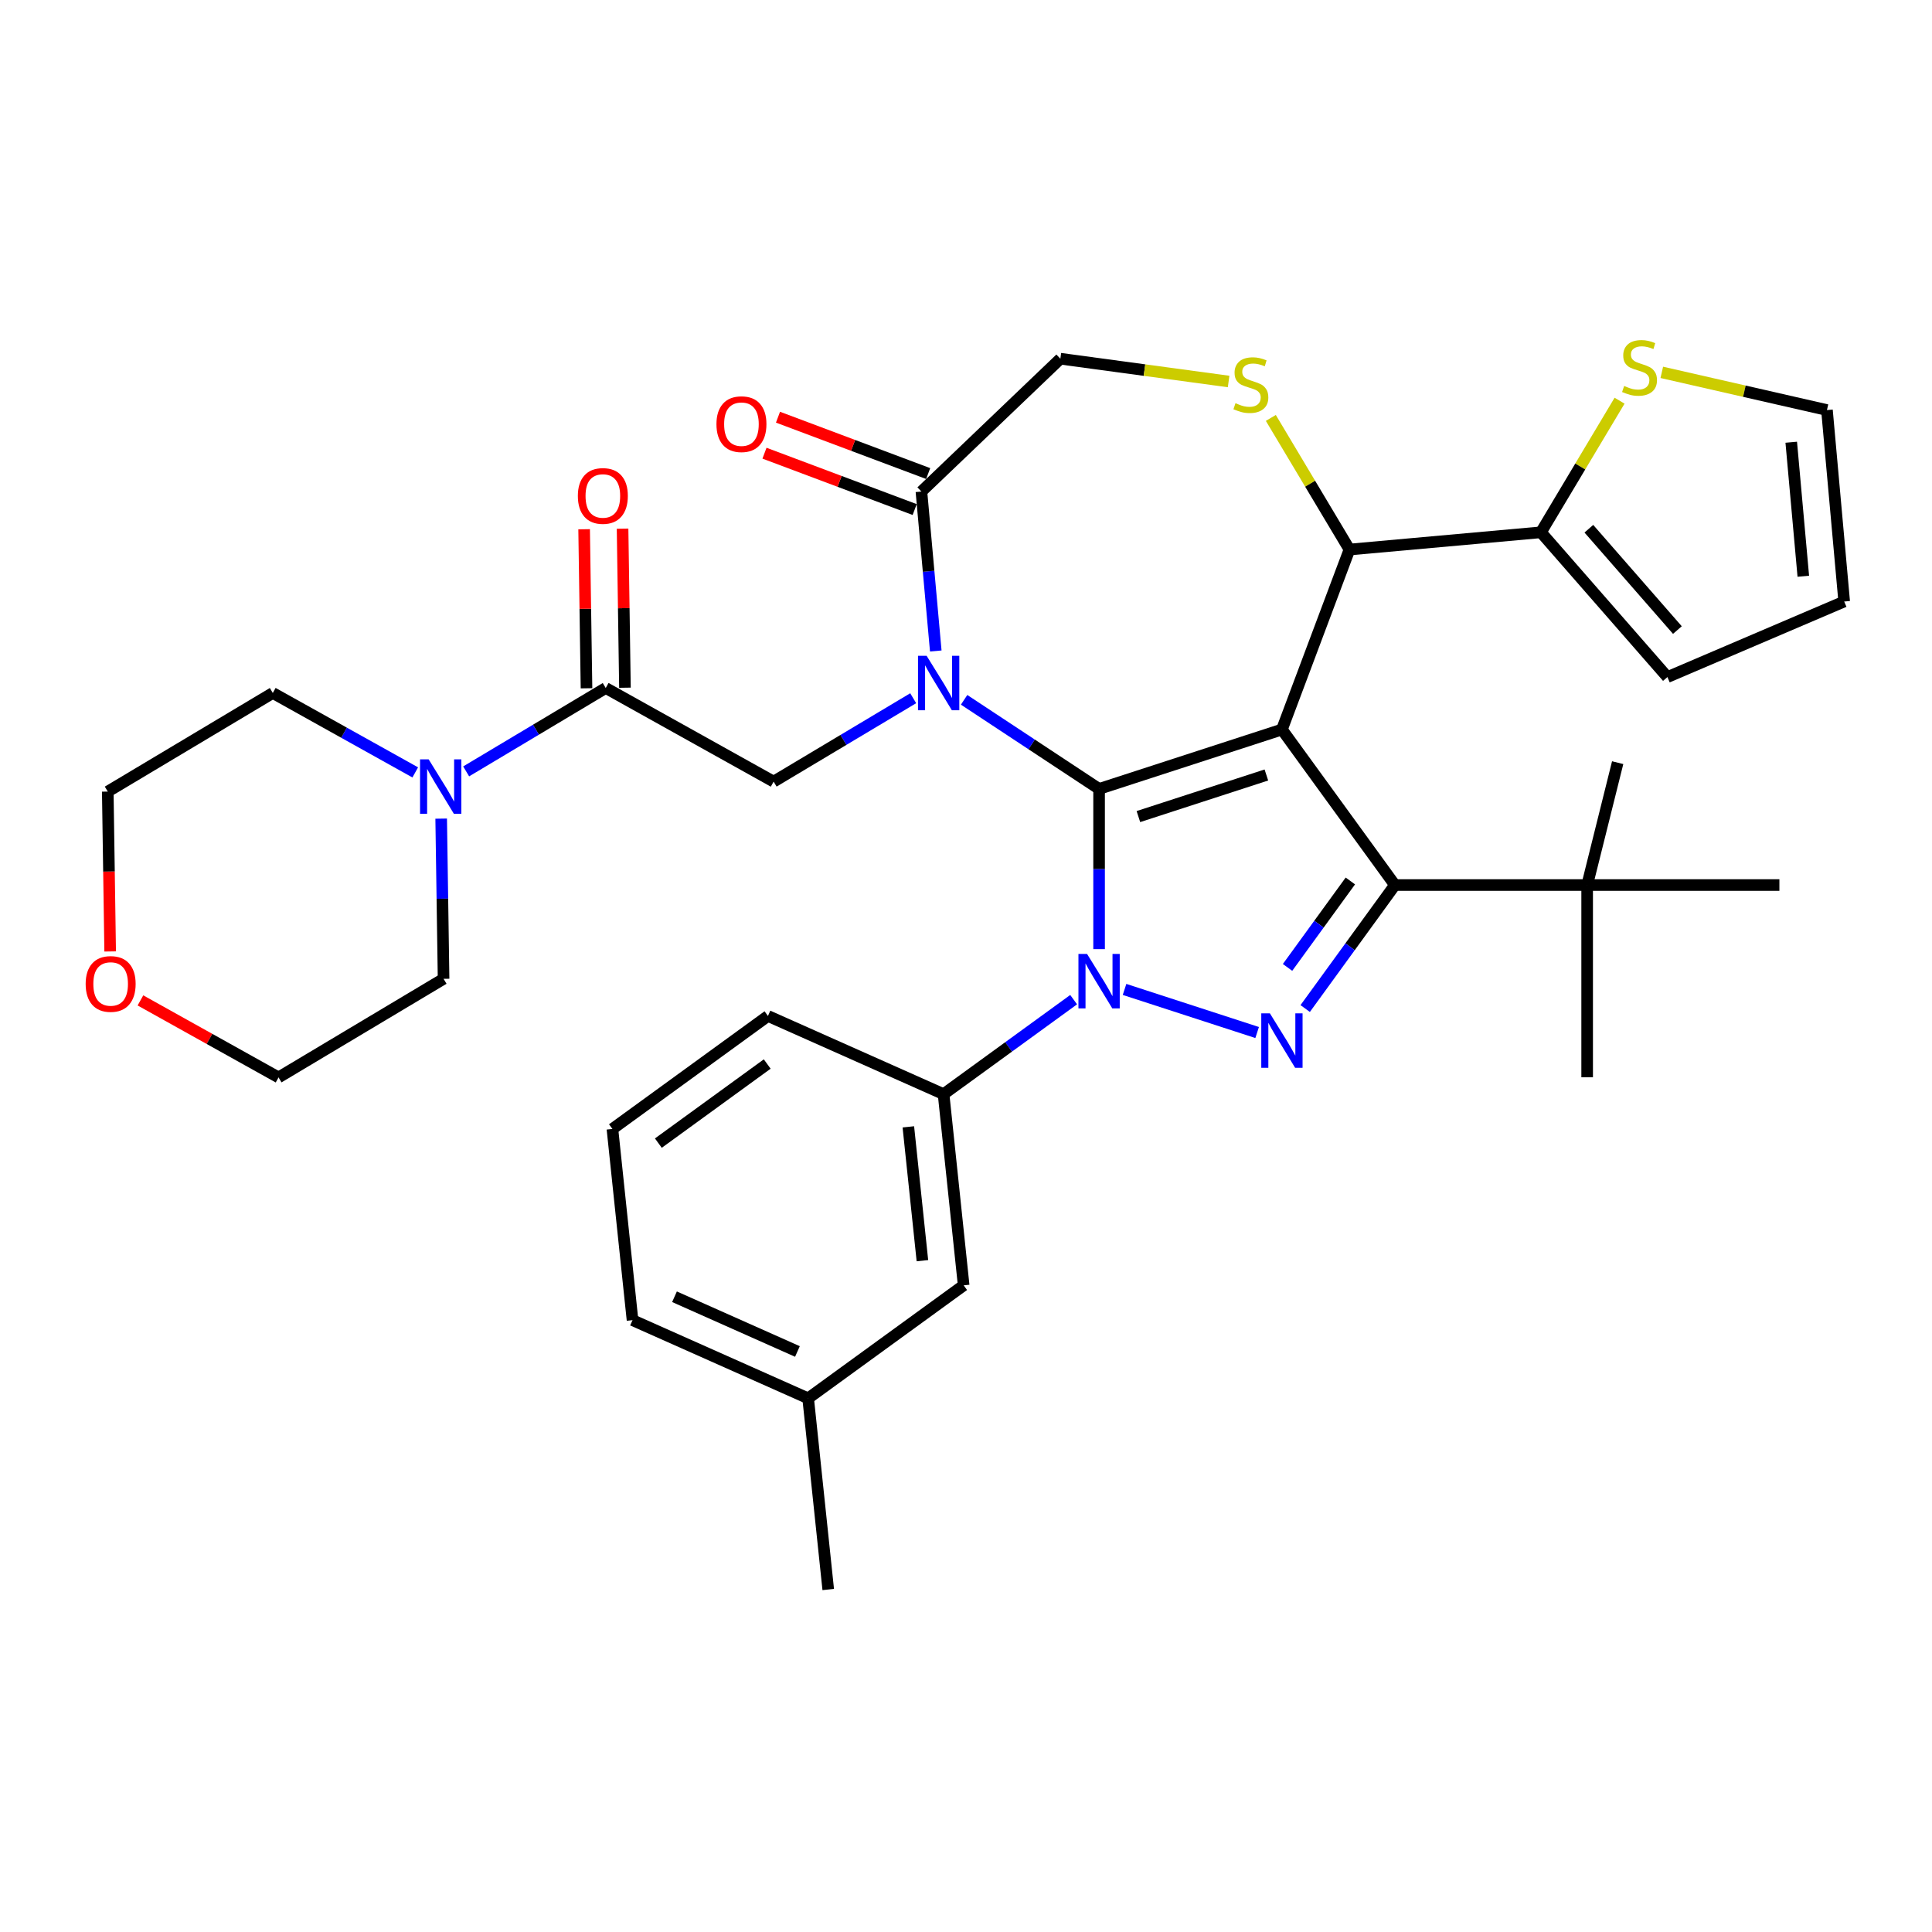 <?xml version='1.0' encoding='iso-8859-1'?>
<svg version='1.1' baseProfile='full'
              xmlns='http://www.w3.org/2000/svg'
                      xmlns:rdkit='http://www.rdkit.org/xml'
                      xmlns:xlink='http://www.w3.org/1999/xlink'
                  xml:space='preserve'
width='1000px' height='1000px' viewBox='0 0 1000 1000'>
<!-- END OF HEADER -->
<rect style='opacity:1.0;fill:#FFFFFF;stroke:none' width='1000' height='1000' x='0' y='0'> </rect>
<path class='bond-0' d='M 555.714,517.418 L 522.052,541.875' style='fill:none;fill-rule:evenodd;stroke:#0000FF;stroke-width:6px;stroke-linecap:butt;stroke-linejoin:miter;stroke-opacity:1' />
<path class='bond-0' d='M 522.052,541.875 L 488.389,566.332' style='fill:none;fill-rule:evenodd;stroke:#000000;stroke-width:6px;stroke-linecap:butt;stroke-linejoin:miter;stroke-opacity:1' />
<path class='bond-1' d='M 568.888,491.269 L 568.888,449.807' style='fill:none;fill-rule:evenodd;stroke:#0000FF;stroke-width:6px;stroke-linecap:butt;stroke-linejoin:miter;stroke-opacity:1' />
<path class='bond-1' d='M 568.888,449.807 L 568.888,408.344' style='fill:none;fill-rule:evenodd;stroke:#000000;stroke-width:6px;stroke-linecap:butt;stroke-linejoin:miter;stroke-opacity:1' />
<path class='bond-2' d='M 582.062,512.127 L 650.693,534.426' style='fill:none;fill-rule:evenodd;stroke:#0000FF;stroke-width:6px;stroke-linecap:butt;stroke-linejoin:miter;stroke-opacity:1' />
<path class='bond-3' d='M 722.006,458.095 L 821.508,458.095' style='fill:none;fill-rule:evenodd;stroke:#000000;stroke-width:6px;stroke-linecap:butt;stroke-linejoin:miter;stroke-opacity:1' />
<path class='bond-4' d='M 722.006,458.095 L 663.52,377.597' style='fill:none;fill-rule:evenodd;stroke:#000000;stroke-width:6px;stroke-linecap:butt;stroke-linejoin:miter;stroke-opacity:1' />
<path class='bond-5' d='M 722.006,458.095 L 698.785,490.056' style='fill:none;fill-rule:evenodd;stroke:#000000;stroke-width:6px;stroke-linecap:butt;stroke-linejoin:miter;stroke-opacity:1' />
<path class='bond-5' d='M 698.785,490.056 L 675.564,522.017' style='fill:none;fill-rule:evenodd;stroke:#0000FF;stroke-width:6px;stroke-linecap:butt;stroke-linejoin:miter;stroke-opacity:1' />
<path class='bond-5' d='M 698.94,455.986 L 682.685,478.359' style='fill:none;fill-rule:evenodd;stroke:#000000;stroke-width:6px;stroke-linecap:butt;stroke-linejoin:miter;stroke-opacity:1' />
<path class='bond-5' d='M 682.685,478.359 L 666.431,500.732' style='fill:none;fill-rule:evenodd;stroke:#0000FF;stroke-width:6px;stroke-linecap:butt;stroke-linejoin:miter;stroke-opacity:1' />
<path class='bond-6' d='M 57.021,492.474 L 56.402,451.097' style='fill:none;fill-rule:evenodd;stroke:#FF0000;stroke-width:6px;stroke-linecap:butt;stroke-linejoin:miter;stroke-opacity:1' />
<path class='bond-6' d='M 56.402,451.097 L 55.782,409.72' style='fill:none;fill-rule:evenodd;stroke:#000000;stroke-width:6px;stroke-linecap:butt;stroke-linejoin:miter;stroke-opacity:1' />
<path class='bond-7' d='M 72.694,517.81 L 108.435,537.739' style='fill:none;fill-rule:evenodd;stroke:#FF0000;stroke-width:6px;stroke-linecap:butt;stroke-linejoin:miter;stroke-opacity:1' />
<path class='bond-7' d='M 108.435,537.739 L 144.177,557.667' style='fill:none;fill-rule:evenodd;stroke:#000000;stroke-width:6px;stroke-linecap:butt;stroke-linejoin:miter;stroke-opacity:1' />
<path class='bond-8' d='M 663.52,377.597 L 568.888,408.344' style='fill:none;fill-rule:evenodd;stroke:#000000;stroke-width:6px;stroke-linecap:butt;stroke-linejoin:miter;stroke-opacity:1' />
<path class='bond-8' d='M 655.475,401.135 L 589.233,422.659' style='fill:none;fill-rule:evenodd;stroke:#000000;stroke-width:6px;stroke-linecap:butt;stroke-linejoin:miter;stroke-opacity:1' />
<path class='bond-9' d='M 663.52,377.597 L 698.483,284.439' style='fill:none;fill-rule:evenodd;stroke:#000000;stroke-width:6px;stroke-linecap:butt;stroke-linejoin:miter;stroke-opacity:1' />
<path class='bond-10' d='M 568.888,408.344 L 533.954,385.285' style='fill:none;fill-rule:evenodd;stroke:#000000;stroke-width:6px;stroke-linecap:butt;stroke-linejoin:miter;stroke-opacity:1' />
<path class='bond-10' d='M 533.954,385.285 L 499.021,362.225' style='fill:none;fill-rule:evenodd;stroke:#0000FF;stroke-width:6px;stroke-linecap:butt;stroke-linejoin:miter;stroke-opacity:1' />
<path class='bond-11' d='M 484.355,336.952 L 480.641,295.69' style='fill:none;fill-rule:evenodd;stroke:#0000FF;stroke-width:6px;stroke-linecap:butt;stroke-linejoin:miter;stroke-opacity:1' />
<path class='bond-11' d='M 480.641,295.69 L 476.927,254.427' style='fill:none;fill-rule:evenodd;stroke:#000000;stroke-width:6px;stroke-linecap:butt;stroke-linejoin:miter;stroke-opacity:1' />
<path class='bond-12' d='M 472.672,361.4 L 436.551,382.982' style='fill:none;fill-rule:evenodd;stroke:#0000FF;stroke-width:6px;stroke-linecap:butt;stroke-linejoin:miter;stroke-opacity:1' />
<path class='bond-12' d='M 436.551,382.982 L 400.429,404.563' style='fill:none;fill-rule:evenodd;stroke:#000000;stroke-width:6px;stroke-linecap:butt;stroke-linejoin:miter;stroke-opacity:1' />
<path class='bond-13' d='M 476.927,254.427 L 548.847,185.665' style='fill:none;fill-rule:evenodd;stroke:#000000;stroke-width:6px;stroke-linecap:butt;stroke-linejoin:miter;stroke-opacity:1' />
<path class='bond-14' d='M 480.423,245.112 L 441.556,230.525' style='fill:none;fill-rule:evenodd;stroke:#000000;stroke-width:6px;stroke-linecap:butt;stroke-linejoin:miter;stroke-opacity:1' />
<path class='bond-14' d='M 441.556,230.525 L 402.689,215.938' style='fill:none;fill-rule:evenodd;stroke:#FF0000;stroke-width:6px;stroke-linecap:butt;stroke-linejoin:miter;stroke-opacity:1' />
<path class='bond-14' d='M 473.431,263.743 L 434.564,249.156' style='fill:none;fill-rule:evenodd;stroke:#000000;stroke-width:6px;stroke-linecap:butt;stroke-linejoin:miter;stroke-opacity:1' />
<path class='bond-14' d='M 434.564,249.156 L 395.697,234.569' style='fill:none;fill-rule:evenodd;stroke:#FF0000;stroke-width:6px;stroke-linecap:butt;stroke-linejoin:miter;stroke-opacity:1' />
<path class='bond-15' d='M 548.847,185.665 L 592.386,191.563' style='fill:none;fill-rule:evenodd;stroke:#000000;stroke-width:6px;stroke-linecap:butt;stroke-linejoin:miter;stroke-opacity:1' />
<path class='bond-15' d='M 592.386,191.563 L 635.926,197.461' style='fill:none;fill-rule:evenodd;stroke:#CCCC00;stroke-width:6px;stroke-linecap:butt;stroke-linejoin:miter;stroke-opacity:1' />
<path class='bond-16' d='M 657.781,216.315 L 678.132,250.377' style='fill:none;fill-rule:evenodd;stroke:#CCCC00;stroke-width:6px;stroke-linecap:butt;stroke-linejoin:miter;stroke-opacity:1' />
<path class='bond-16' d='M 678.132,250.377 L 698.483,284.439' style='fill:none;fill-rule:evenodd;stroke:#000000;stroke-width:6px;stroke-linecap:butt;stroke-linejoin:miter;stroke-opacity:1' />
<path class='bond-17' d='M 698.483,284.439 L 797.584,275.52' style='fill:none;fill-rule:evenodd;stroke:#000000;stroke-width:6px;stroke-linecap:butt;stroke-linejoin:miter;stroke-opacity:1' />
<path class='bond-18' d='M 400.429,404.563 L 313.523,356.107' style='fill:none;fill-rule:evenodd;stroke:#000000;stroke-width:6px;stroke-linecap:butt;stroke-linejoin:miter;stroke-opacity:1' />
<path class='bond-19' d='M 323.472,355.958 L 322.857,314.8' style='fill:none;fill-rule:evenodd;stroke:#000000;stroke-width:6px;stroke-linecap:butt;stroke-linejoin:miter;stroke-opacity:1' />
<path class='bond-19' d='M 322.857,314.8 L 322.241,273.641' style='fill:none;fill-rule:evenodd;stroke:#FF0000;stroke-width:6px;stroke-linecap:butt;stroke-linejoin:miter;stroke-opacity:1' />
<path class='bond-19' d='M 303.574,356.256 L 302.958,315.098' style='fill:none;fill-rule:evenodd;stroke:#000000;stroke-width:6px;stroke-linecap:butt;stroke-linejoin:miter;stroke-opacity:1' />
<path class='bond-19' d='M 302.958,315.098 L 302.343,273.939' style='fill:none;fill-rule:evenodd;stroke:#FF0000;stroke-width:6px;stroke-linecap:butt;stroke-linejoin:miter;stroke-opacity:1' />
<path class='bond-20' d='M 313.523,356.107 L 277.402,377.689' style='fill:none;fill-rule:evenodd;stroke:#000000;stroke-width:6px;stroke-linecap:butt;stroke-linejoin:miter;stroke-opacity:1' />
<path class='bond-20' d='M 277.402,377.689 L 241.28,399.27' style='fill:none;fill-rule:evenodd;stroke:#0000FF;stroke-width:6px;stroke-linecap:butt;stroke-linejoin:miter;stroke-opacity:1' />
<path class='bond-21' d='M 214.932,399.796 L 178.066,379.241' style='fill:none;fill-rule:evenodd;stroke:#0000FF;stroke-width:6px;stroke-linecap:butt;stroke-linejoin:miter;stroke-opacity:1' />
<path class='bond-21' d='M 178.066,379.241 L 141.2,358.685' style='fill:none;fill-rule:evenodd;stroke:#000000;stroke-width:6px;stroke-linecap:butt;stroke-linejoin:miter;stroke-opacity:1' />
<path class='bond-22' d='M 228.354,423.719 L 228.974,465.176' style='fill:none;fill-rule:evenodd;stroke:#0000FF;stroke-width:6px;stroke-linecap:butt;stroke-linejoin:miter;stroke-opacity:1' />
<path class='bond-22' d='M 228.974,465.176 L 229.594,506.633' style='fill:none;fill-rule:evenodd;stroke:#000000;stroke-width:6px;stroke-linecap:butt;stroke-linejoin:miter;stroke-opacity:1' />
<path class='bond-23' d='M 229.594,506.633 L 144.177,557.667' style='fill:none;fill-rule:evenodd;stroke:#000000;stroke-width:6px;stroke-linecap:butt;stroke-linejoin:miter;stroke-opacity:1' />
<path class='bond-24' d='M 141.2,358.685 L 55.782,409.72' style='fill:none;fill-rule:evenodd;stroke:#000000;stroke-width:6px;stroke-linecap:butt;stroke-linejoin:miter;stroke-opacity:1' />
<path class='bond-25' d='M 838.286,207.396 L 817.935,241.458' style='fill:none;fill-rule:evenodd;stroke:#CCCC00;stroke-width:6px;stroke-linecap:butt;stroke-linejoin:miter;stroke-opacity:1' />
<path class='bond-25' d='M 817.935,241.458 L 797.584,275.52' style='fill:none;fill-rule:evenodd;stroke:#000000;stroke-width:6px;stroke-linecap:butt;stroke-linejoin:miter;stroke-opacity:1' />
<path class='bond-26' d='M 860.141,192.732 L 902.884,202.488' style='fill:none;fill-rule:evenodd;stroke:#CCCC00;stroke-width:6px;stroke-linecap:butt;stroke-linejoin:miter;stroke-opacity:1' />
<path class='bond-26' d='M 902.884,202.488 L 945.626,212.244' style='fill:none;fill-rule:evenodd;stroke:#000000;stroke-width:6px;stroke-linecap:butt;stroke-linejoin:miter;stroke-opacity:1' />
<path class='bond-27' d='M 797.584,275.52 L 863.051,350.452' style='fill:none;fill-rule:evenodd;stroke:#000000;stroke-width:6px;stroke-linecap:butt;stroke-linejoin:miter;stroke-opacity:1' />
<path class='bond-27' d='M 822.391,273.667 L 868.217,326.119' style='fill:none;fill-rule:evenodd;stroke:#000000;stroke-width:6px;stroke-linecap:butt;stroke-linejoin:miter;stroke-opacity:1' />
<path class='bond-28' d='M 945.626,212.244 L 954.545,311.345' style='fill:none;fill-rule:evenodd;stroke:#000000;stroke-width:6px;stroke-linecap:butt;stroke-linejoin:miter;stroke-opacity:1' />
<path class='bond-28' d='M 927.144,228.893 L 933.387,298.264' style='fill:none;fill-rule:evenodd;stroke:#000000;stroke-width:6px;stroke-linecap:butt;stroke-linejoin:miter;stroke-opacity:1' />
<path class='bond-29' d='M 488.389,566.332 L 498.79,665.289' style='fill:none;fill-rule:evenodd;stroke:#000000;stroke-width:6px;stroke-linecap:butt;stroke-linejoin:miter;stroke-opacity:1' />
<path class='bond-29' d='M 470.158,583.256 L 477.439,652.526' style='fill:none;fill-rule:evenodd;stroke:#000000;stroke-width:6px;stroke-linecap:butt;stroke-linejoin:miter;stroke-opacity:1' />
<path class='bond-30' d='M 488.389,566.332 L 397.49,525.861' style='fill:none;fill-rule:evenodd;stroke:#000000;stroke-width:6px;stroke-linecap:butt;stroke-linejoin:miter;stroke-opacity:1' />
<path class='bond-31' d='M 498.79,665.289 L 418.291,723.775' style='fill:none;fill-rule:evenodd;stroke:#000000;stroke-width:6px;stroke-linecap:butt;stroke-linejoin:miter;stroke-opacity:1' />
<path class='bond-32' d='M 821.508,458.095 L 837.305,394.752' style='fill:none;fill-rule:evenodd;stroke:#000000;stroke-width:6px;stroke-linecap:butt;stroke-linejoin:miter;stroke-opacity:1' />
<path class='bond-33' d='M 821.508,458.095 L 821.508,557.597' style='fill:none;fill-rule:evenodd;stroke:#000000;stroke-width:6px;stroke-linecap:butt;stroke-linejoin:miter;stroke-opacity:1' />
<path class='bond-34' d='M 821.508,458.095 L 921.01,458.095' style='fill:none;fill-rule:evenodd;stroke:#000000;stroke-width:6px;stroke-linecap:butt;stroke-linejoin:miter;stroke-opacity:1' />
<path class='bond-35' d='M 418.291,723.775 L 428.692,822.732' style='fill:none;fill-rule:evenodd;stroke:#000000;stroke-width:6px;stroke-linecap:butt;stroke-linejoin:miter;stroke-opacity:1' />
<path class='bond-36' d='M 418.291,723.775 L 327.392,683.304' style='fill:none;fill-rule:evenodd;stroke:#000000;stroke-width:6px;stroke-linecap:butt;stroke-linejoin:miter;stroke-opacity:1' />
<path class='bond-36' d='M 412.751,699.524 L 349.121,671.195' style='fill:none;fill-rule:evenodd;stroke:#000000;stroke-width:6px;stroke-linecap:butt;stroke-linejoin:miter;stroke-opacity:1' />
<path class='bond-37' d='M 316.991,584.347 L 397.49,525.861' style='fill:none;fill-rule:evenodd;stroke:#000000;stroke-width:6px;stroke-linecap:butt;stroke-linejoin:miter;stroke-opacity:1' />
<path class='bond-37' d='M 340.763,591.674 L 397.112,550.734' style='fill:none;fill-rule:evenodd;stroke:#000000;stroke-width:6px;stroke-linecap:butt;stroke-linejoin:miter;stroke-opacity:1' />
<path class='bond-38' d='M 316.991,584.347 L 327.392,683.304' style='fill:none;fill-rule:evenodd;stroke:#000000;stroke-width:6px;stroke-linecap:butt;stroke-linejoin:miter;stroke-opacity:1' />
<path class='bond-39' d='M 863.051,350.452 L 954.545,311.345' style='fill:none;fill-rule:evenodd;stroke:#000000;stroke-width:6px;stroke-linecap:butt;stroke-linejoin:miter;stroke-opacity:1' />
<path  class='atom-0' d='M 562.659 493.757
L 571.893 508.682
Q 572.809 510.155, 574.281 512.821
Q 575.754 515.488, 575.834 515.647
L 575.834 493.757
L 579.575 493.757
L 579.575 521.936
L 575.714 521.936
L 565.804 505.618
Q 564.649 503.707, 563.416 501.518
Q 562.222 499.329, 561.863 498.652
L 561.863 521.936
L 558.202 521.936
L 558.202 493.757
L 562.659 493.757
' fill='#0000FF'/>
<path  class='atom-2' d='M 657.292 524.505
L 666.525 539.43
Q 667.441 540.903, 668.913 543.569
Q 670.386 546.236, 670.466 546.395
L 670.466 524.505
L 674.207 524.505
L 674.207 552.684
L 670.346 552.684
L 660.436 536.365
Q 659.282 534.455, 658.048 532.266
Q 656.854 530.077, 656.495 529.4
L 656.495 552.684
L 652.834 552.684
L 652.834 524.505
L 657.292 524.505
' fill='#0000FF'/>
<path  class='atom-3' d='M 44.336 509.29
Q 44.336 502.524, 47.679 498.743
Q 51.022 494.962, 57.271 494.962
Q 63.52 494.962, 66.863 498.743
Q 70.206 502.524, 70.206 509.29
Q 70.206 516.136, 66.823 520.037
Q 63.44 523.897, 57.271 523.897
Q 51.062 523.897, 47.679 520.037
Q 44.336 516.176, 44.336 509.29
M 57.271 520.713
Q 61.569 520.713, 63.878 517.847
Q 66.226 514.942, 66.226 509.29
Q 66.226 503.758, 63.878 500.972
Q 61.569 498.146, 57.271 498.146
Q 52.972 498.146, 50.624 500.932
Q 48.316 503.718, 48.316 509.29
Q 48.316 514.982, 50.624 517.847
Q 52.972 520.713, 57.271 520.713
' fill='#FF0000'/>
<path  class='atom-6' d='M 479.618 339.439
L 488.851 354.365
Q 489.767 355.837, 491.24 358.504
Q 492.712 361.171, 492.792 361.33
L 492.792 339.439
L 496.533 339.439
L 496.533 367.618
L 492.672 367.618
L 482.762 351.3
Q 481.608 349.39, 480.374 347.201
Q 479.18 345.012, 478.822 344.335
L 478.822 367.618
L 475.16 367.618
L 475.16 339.439
L 479.618 339.439
' fill='#0000FF'/>
<path  class='atom-9' d='M 639.488 208.693
Q 639.807 208.813, 641.12 209.37
Q 642.433 209.927, 643.866 210.285
Q 645.339 210.604, 646.772 210.604
Q 649.438 210.604, 650.991 209.33
Q 652.543 208.017, 652.543 205.748
Q 652.543 204.196, 651.747 203.241
Q 650.991 202.285, 649.797 201.768
Q 648.603 201.251, 646.613 200.654
Q 644.105 199.897, 642.593 199.181
Q 641.12 198.465, 640.045 196.952
Q 639.011 195.44, 639.011 192.893
Q 639.011 189.35, 641.399 187.161
Q 643.826 184.972, 648.603 184.972
Q 651.866 184.972, 655.568 186.524
L 654.652 189.589
Q 651.269 188.196, 648.722 188.196
Q 645.976 188.196, 644.463 189.35
Q 642.951 190.465, 642.991 192.415
Q 642.991 193.927, 643.747 194.843
Q 644.543 195.758, 645.657 196.276
Q 646.812 196.793, 648.722 197.39
Q 651.269 198.186, 652.782 198.982
Q 654.294 199.778, 655.369 201.41
Q 656.483 203.002, 656.483 205.748
Q 656.483 209.649, 653.856 211.758
Q 651.269 213.828, 646.931 213.828
Q 644.423 213.828, 642.513 213.271
Q 640.642 212.753, 638.414 211.838
L 639.488 208.693
' fill='#CCCC00'/>
<path  class='atom-11' d='M 370.835 219.545
Q 370.835 212.778, 374.178 208.997
Q 377.521 205.216, 383.77 205.216
Q 390.019 205.216, 393.362 208.997
Q 396.705 212.778, 396.705 219.545
Q 396.705 226.39, 393.322 230.291
Q 389.939 234.151, 383.77 234.151
Q 377.561 234.151, 374.178 230.291
Q 370.835 226.43, 370.835 219.545
M 383.77 230.967
Q 388.068 230.967, 390.377 228.102
Q 392.725 225.196, 392.725 219.545
Q 392.725 214.012, 390.377 211.226
Q 388.068 208.4, 383.77 208.4
Q 379.471 208.4, 377.123 211.186
Q 374.815 213.972, 374.815 219.545
Q 374.815 225.236, 377.123 228.102
Q 379.471 230.967, 383.77 230.967
' fill='#FF0000'/>
<path  class='atom-14' d='M 299.099 256.696
Q 299.099 249.93, 302.443 246.149
Q 305.786 242.368, 312.035 242.368
Q 318.283 242.368, 321.627 246.149
Q 324.97 249.93, 324.97 256.696
Q 324.97 263.542, 321.587 267.442
Q 318.204 271.303, 312.035 271.303
Q 305.826 271.303, 302.443 267.442
Q 299.099 263.581, 299.099 256.696
M 312.035 268.119
Q 316.333 268.119, 318.642 265.253
Q 320.99 262.348, 320.99 256.696
Q 320.99 251.163, 318.642 248.377
Q 316.333 245.552, 312.035 245.552
Q 307.736 245.552, 305.388 248.338
Q 303.08 251.124, 303.08 256.696
Q 303.08 262.387, 305.388 265.253
Q 307.736 268.119, 312.035 268.119
' fill='#FF0000'/>
<path  class='atom-15' d='M 221.877 393.052
L 231.111 407.977
Q 232.026 409.45, 233.499 412.117
Q 234.971 414.783, 235.051 414.943
L 235.051 393.052
L 238.792 393.052
L 238.792 421.231
L 234.932 421.231
L 225.021 404.913
Q 223.867 403.002, 222.633 400.813
Q 221.439 398.624, 221.081 397.948
L 221.081 421.231
L 217.419 421.231
L 217.419 393.052
L 221.877 393.052
' fill='#0000FF'/>
<path  class='atom-19' d='M 840.659 199.774
Q 840.977 199.894, 842.291 200.451
Q 843.604 201.008, 845.037 201.366
Q 846.509 201.685, 847.942 201.685
Q 850.609 201.685, 852.161 200.411
Q 853.713 199.098, 853.713 196.829
Q 853.713 195.277, 852.917 194.321
Q 852.161 193.366, 850.967 192.849
Q 849.773 192.331, 847.783 191.734
Q 845.276 190.978, 843.763 190.262
Q 842.291 189.545, 841.216 188.033
Q 840.181 186.52, 840.181 183.973
Q 840.181 180.431, 842.569 178.242
Q 844.997 176.053, 849.773 176.053
Q 853.037 176.053, 856.738 177.605
L 855.823 180.67
Q 852.44 179.277, 849.892 179.277
Q 847.146 179.277, 845.634 180.431
Q 844.121 181.545, 844.161 183.496
Q 844.161 185.008, 844.917 185.923
Q 845.713 186.839, 846.828 187.356
Q 847.982 187.874, 849.892 188.471
Q 852.44 189.267, 853.952 190.063
Q 855.465 190.859, 856.539 192.491
Q 857.654 194.083, 857.654 196.829
Q 857.654 200.729, 855.027 202.839
Q 852.44 204.908, 848.101 204.908
Q 845.594 204.908, 843.684 204.351
Q 841.813 203.834, 839.584 202.918
L 840.659 199.774
' fill='#CCCC00'/>
</svg>
